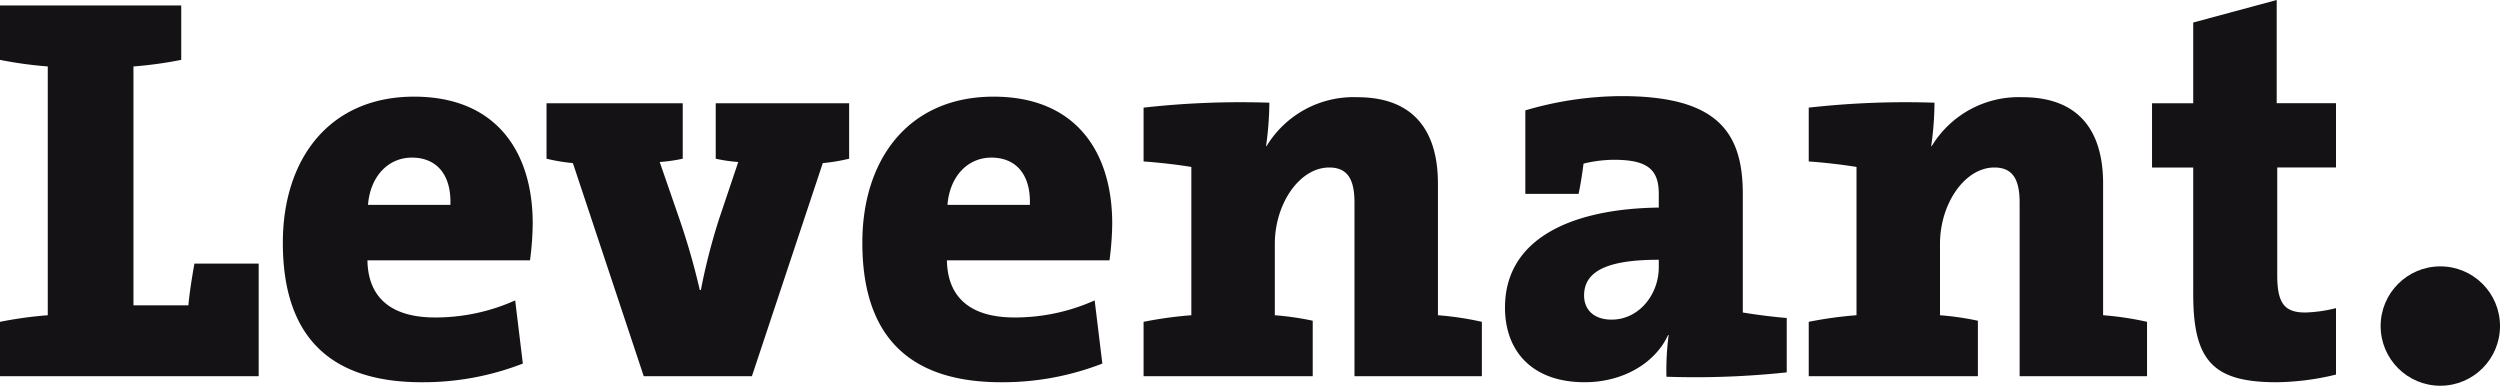 <svg id="Grupo_2" data-name="Grupo 2" xmlns="http://www.w3.org/2000/svg" width="293.089" height="45.222" viewBox="0 0 293.089 45.222">
  <g id="Grupo_1" data-name="Grupo 1">
    <path id="Trazado_1" data-name="Trazado 1" d="M0,46.736V40.363a46.946,46.946,0,0,1,5.6-.773V10.423A47.309,47.309,0,0,1,0,9.651V3.276H21.247V9.651a47.268,47.268,0,0,1-5.6.773V38.43h6.438c.13-1.416.386-3.09.708-4.893h7.534v13.2Z" transform="translate(0 -2.633)" fill="#141215"/>
    <path id="Trazado_2" data-name="Trazado 2" d="M66.82,34.661H47.761c.065,4.25,2.641,6.7,7.92,6.7a22.842,22.842,0,0,0,9.4-2l.9,7.405a32.246,32.246,0,0,1-11.847,2.189c-10.5,0-16.291-5.087-16.291-16.354,0-9.851,5.474-17.127,15.388-17.127,9.659,0,13.907,6.5,13.907,14.873A35.048,35.048,0,0,1,66.82,34.661ZM52.978,22.621c-2.834,0-4.894,2.254-5.151,5.538h9.659C57.613,24.553,55.811,22.621,52.978,22.621Z" transform="translate(-4.684 -4.143)" fill="#141215"/>
    <path id="Trazado_3" data-name="Trazado 3" d="M105.509,23.374,97.2,48.355H84.519L76.213,23.374a22.09,22.09,0,0,1-3.09-.515v-6.5H89.091v6.5a19.528,19.528,0,0,1-2.7.386l2.318,6.7a82.641,82.641,0,0,1,2.382,8.306h.128a71.349,71.349,0,0,1,2.126-8.306l2.254-6.7a18.644,18.644,0,0,1-2.64-.386v-6.5H108.6v6.5A22.067,22.067,0,0,1,105.509,23.374Z" transform="translate(-9.05 -4.252)" fill="#141215"/>
    <path id="Trazado_4" data-name="Trazado 4" d="M144.352,34.661H125.294c.064,4.25,2.64,6.7,7.919,6.7a22.84,22.84,0,0,0,9.4-2l.9,7.405a32.242,32.242,0,0,1-11.847,2.189c-10.495,0-16.289-5.087-16.289-16.354,0-9.851,5.472-17.127,15.387-17.127,9.66,0,13.908,6.5,13.908,14.873A34.731,34.731,0,0,1,144.352,34.661ZM130.51,22.621c-2.833,0-4.894,2.254-5.152,5.538h9.659C135.145,24.553,133.342,22.621,130.51,22.621Z" transform="translate(-14.28 -4.143)" fill="#141215"/>
    <path id="Trazado_5" data-name="Trazado 5" d="M177.73,27.909c0-2.574-.709-4.12-2.962-4.12-3.478,0-6.376,4.25-6.376,8.949v8.371a33.6,33.6,0,0,1,4.443.644v6.5h-19.83V41.881a46.931,46.931,0,0,1,5.6-.773V23.725c-1.545-.258-3.735-.515-5.6-.644V16.77a102.1,102.1,0,0,1,14.744-.579,37.53,37.53,0,0,1-.386,5.087h.064a11.913,11.913,0,0,1,10.624-5.731c7.146,0,9.463,4.572,9.463,10.109V41.108a36.3,36.3,0,0,1,5.151.773v6.374H177.73Z" transform="translate(-18.937 -4.152)" fill="#141215"/>
    <path id="Trazado_6" data-name="Trazado 6" d="M220.29,48.3a31.158,31.158,0,0,1,.258-4.894h-.064c-1.545,3.349-5.344,5.538-9.786,5.538-6.117,0-9.337-3.606-9.337-8.757,0-8.112,7.855-11.589,18.029-11.718v-1.61c0-2.768-1.223-3.992-5.216-3.992a14.954,14.954,0,0,0-3.606.45c-.128,1.03-.322,2.319-.578,3.542h-6.246V17.074A40.421,40.421,0,0,1,215.011,15.4c11.139,0,14.23,4.121,14.23,11.461V40.769c1.545.258,3.54.514,5.15.644v6.374A100.749,100.749,0,0,1,220.29,48.3Zm-.9-13.714c-5.795,0-8.757,1.222-8.757,4.185,0,1.674,1.158,2.833,3.218,2.833,3.284,0,5.539-3.027,5.539-6.117Z" transform="translate(-24.922 -4.133)" fill="#141215"/>
    <path id="Trazado_7" data-name="Trazado 7" d="M266.724,27.909c0-2.574-.706-4.12-2.961-4.12-3.476,0-6.374,4.25-6.374,8.949v8.371a33.65,33.65,0,0,1,4.442.644v6.5H242V41.881a46.937,46.937,0,0,1,5.6-.773V23.725c-1.546-.258-3.734-.515-5.6-.644V16.77a102.123,102.123,0,0,1,14.744-.579,37.112,37.112,0,0,1-.386,5.087h.064a11.917,11.917,0,0,1,10.624-5.731c7.147,0,9.465,4.572,9.465,10.109V41.108a36.268,36.268,0,0,1,5.151.773v6.374H266.724Z" transform="translate(-29.952 -4.152)" fill="#141215"/>
    <path id="Trazado_8" data-name="Trazado 8" d="M302.548,47.354c-7.4,0-9.787-2.447-9.787-10.3V22.179h-4.829V14.646h4.829V5.182l9.787-2.64v12.1H309.5v7.533h-6.89V34.8c0,3.284.838,4.379,3.284,4.379a16.231,16.231,0,0,0,3.606-.515v7.791A30.681,30.681,0,0,1,302.548,47.354Z" transform="translate(-35.637 -2.542)" fill="#141215"/>
  </g>
  <circle id="Elipse_1" data-name="Elipse 1" cx="6.997" cy="6.997" r="6.997" transform="translate(279.096 31.228)" fill="#141215"/>
</svg>
